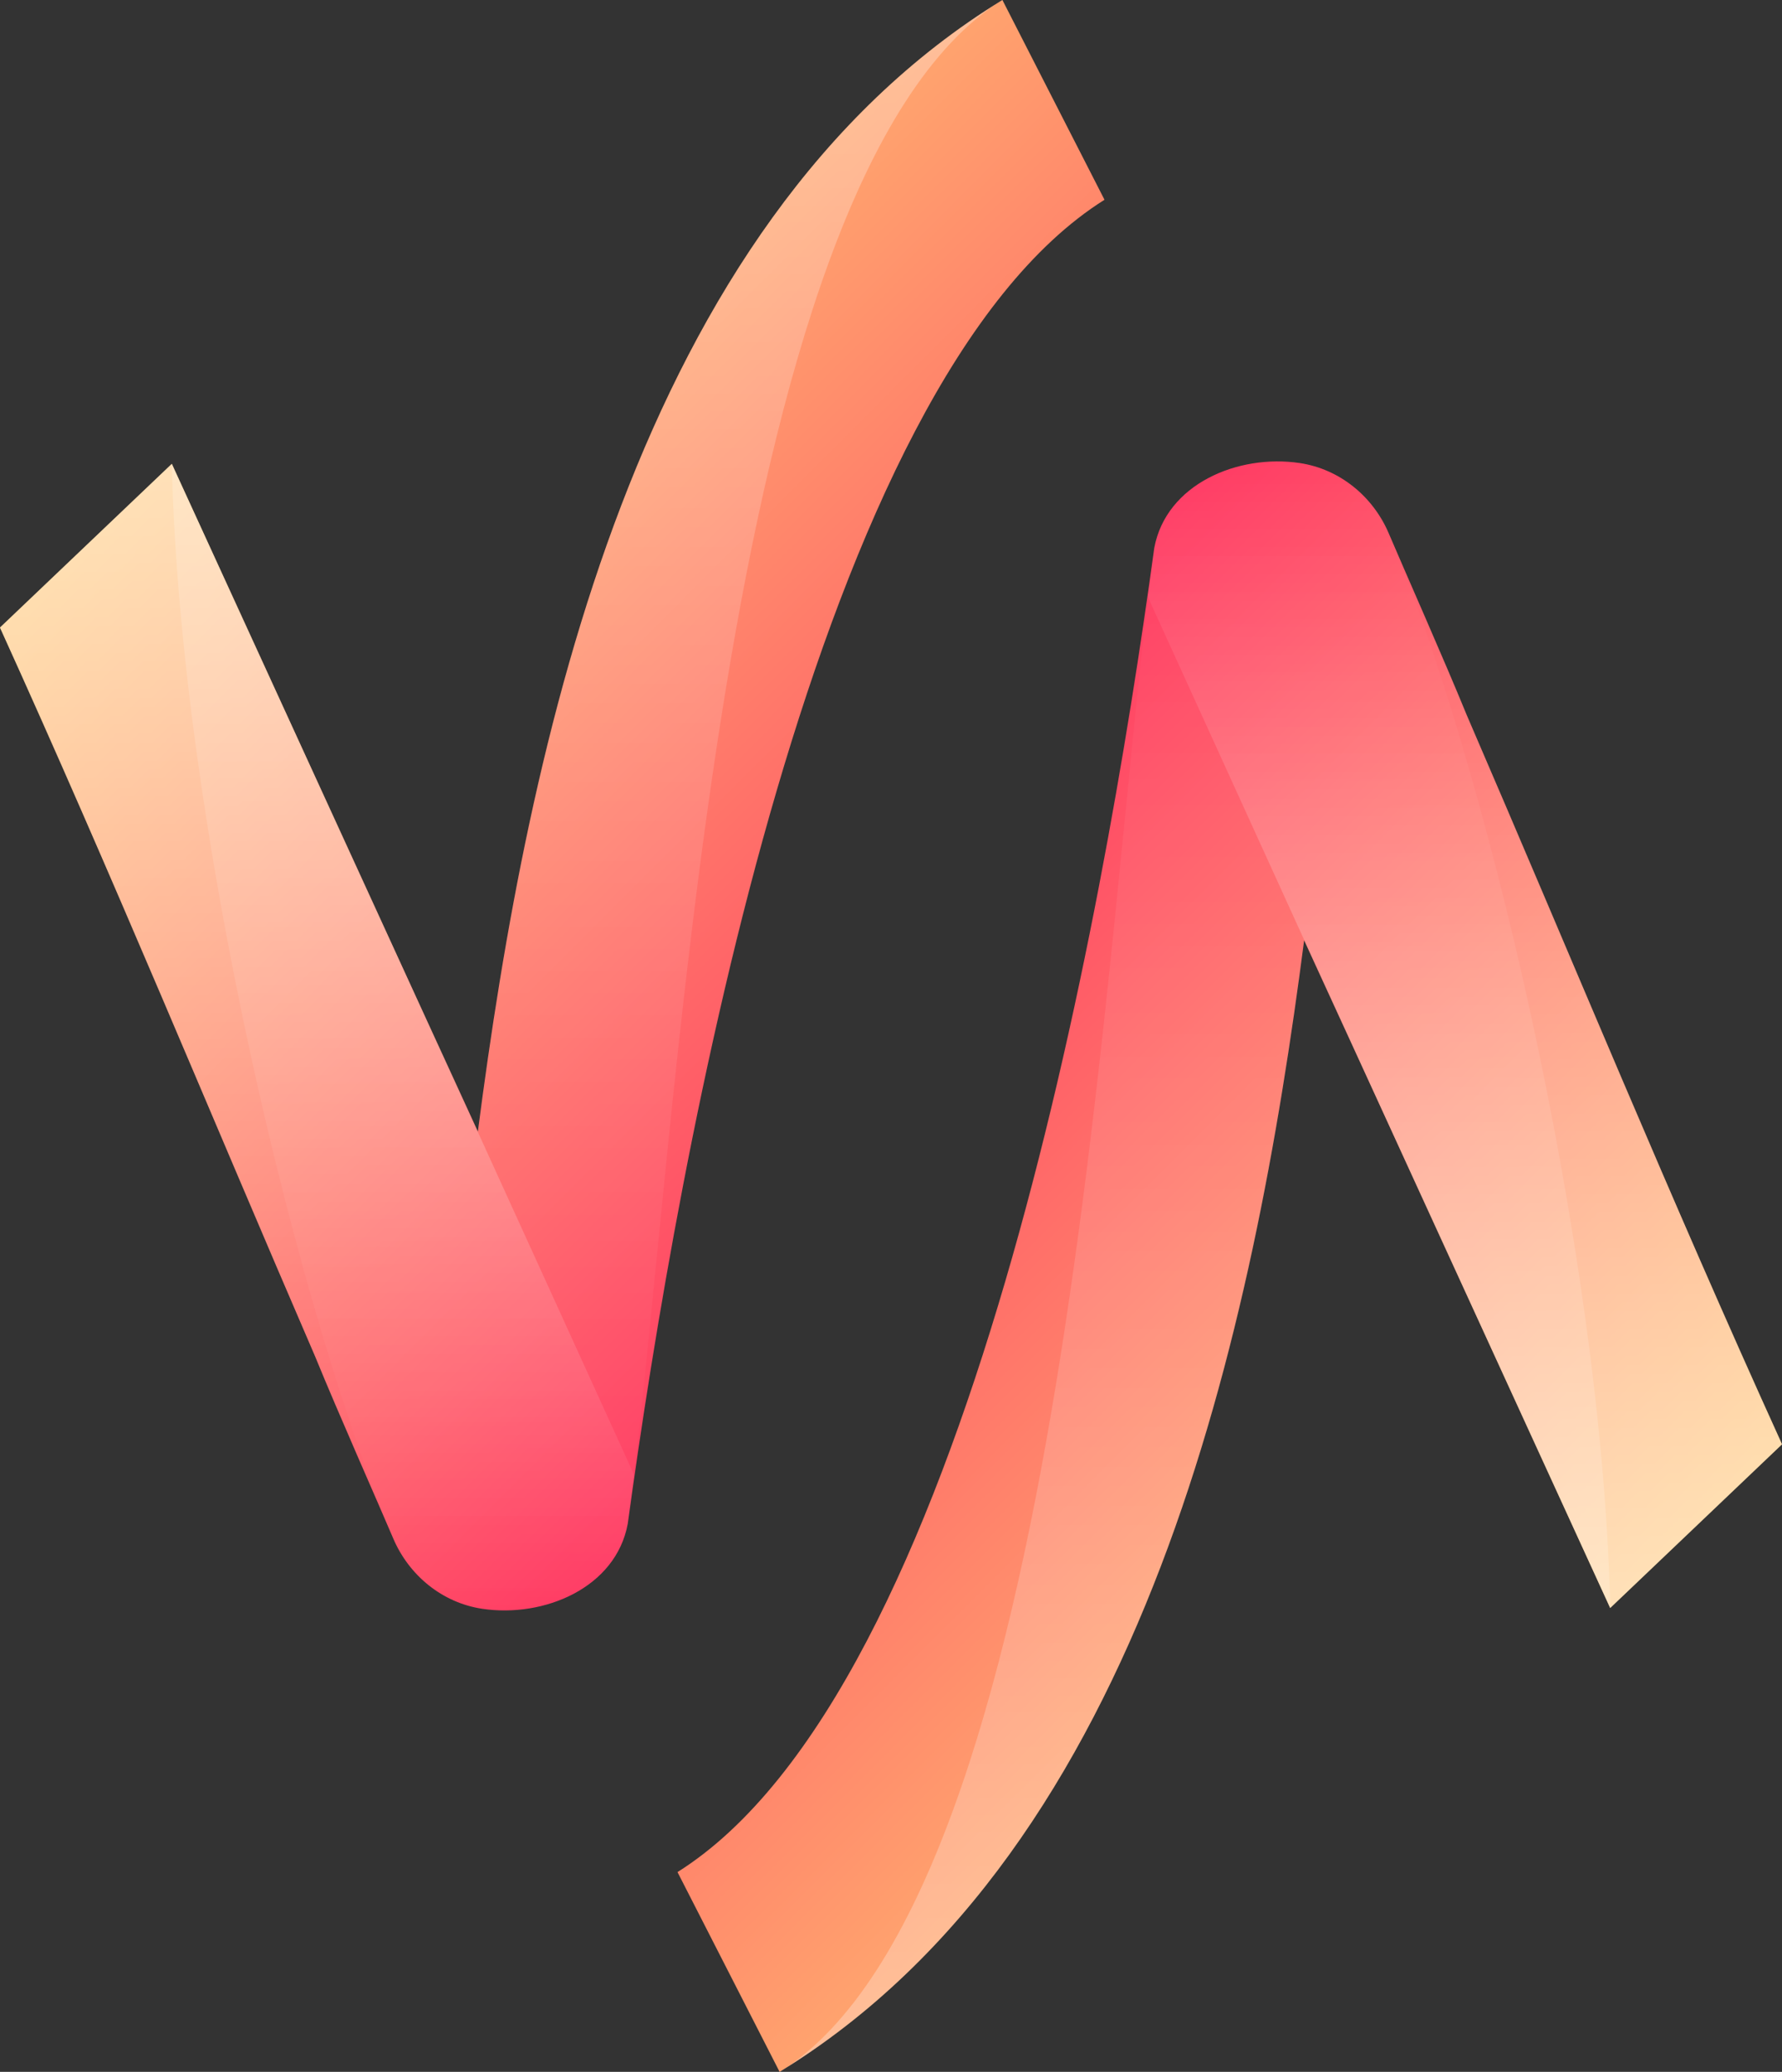 <svg xmlns="http://www.w3.org/2000/svg" xmlns:xlink="http://www.w3.org/1999/xlink" viewBox="0 0 432.68 502.91"><rect x="0" y="0" width="432.68" height="502.91" fill="#333333" stroke="none"/><defs><linearGradient id="a" x1="-7778.83" x2="-7591" y1="-3248.06" y2="-3060.23" gradientTransform="rotate(-180 -3762.115 -1487.335)" gradientUnits="userSpaceOnUse"><stop offset="0" stop-color="#ff3b64"/><stop offset="1" stop-color="#ffc371"/></linearGradient><linearGradient id="b" x1="-7666.79" x2="-7666.79" y1="-3365.59" y2="-2974.67" gradientTransform="rotate(-180 -3762.115 -1487.335)" gradientUnits="userSpaceOnUse"><stop offset="0" stop-color="#fff" stop-opacity="0"/><stop offset=".09" stop-color="#fff" stop-opacity=".05"/><stop offset=".25" stop-color="#fff" stop-opacity=".18"/><stop offset=".47" stop-color="#fff" stop-opacity=".39"/><stop offset=".74" stop-color="#fff" stop-opacity=".68"/><stop offset="1" stop-color="#fff"/></linearGradient><linearGradient id="c" x1="-7601.21" x2="-7601.21" y1="-3365.58" y2="-3087.26" gradientTransform="rotate(-180 -3762.115 -1487.335)" gradientUnits="userSpaceOnUse"><stop offset="0" stop-color="#fff" stop-opacity="0"/><stop offset="1" stop-color="#fff"/></linearGradient><linearGradient xlink:href="#a" id="d" x1="4258.35" x2="4446.18" y1="454.73" y2="642.56" gradientTransform="translate(-4080.27 -225.2)"/><linearGradient xlink:href="#b" id="e" x1="4370.39" x2="4370.39" y1="337.13" y2="728.11" gradientTransform="translate(-4080.27 -225.2)"/><linearGradient xlink:href="#c" id="f" x1="4435.98" x2="4435.98" y1="337.2" y2="615.52" gradientTransform="translate(-4080.27 -225.2)"/></defs><g style="isolation:isolate"><path d="M0 152.35v-.03s41.7-39.72 41.72-39.73c.27.53 74.03 161.6 74.31 162.07C128.18 180.95 154.3 54.57 243.39 0l24.79 48.49c-70.2 44.08-103.38 230.97-115.76 321.4-2.88 15.51-20.29 22.87-35.34 20.62-9.67-1.45-17.77-8.08-21.6-17.08-3.9-9.16-13.29-30.3-18.92-44.07C50.67 269.45 27.57 213.03 0 152.35Z" style="fill:url(#a)"/><path d="M41.72 112.59c.27.53 74.03 161.6 74.31 162.07C128.18 180.95 154.3 54.57 243.39 0h-.08c-70.2 44.08-78.51 279.46-90.89 369.89-4.45 24.01-43.75 28.51-55.2 8 .97 1.17.49 1.02.1.11-25-58-53.6-178.41-55.6-265.41Z" style="opacity:.3;mix-blend-mode:overlay;fill:url(#b)"/><path d="M0 152.35v-.03l41.71-39.73c.23.45 52.95 115.58 69.44 151.49l42.79 93.87c-.24 1.69-1.3 10.31-1.52 11.94-2.88 15.51-20.29 22.88-35.35 20.62-9.67-1.45-17.77-8.08-21.6-17.08-3.9-9.16-13.29-30.3-18.92-44.07C50.67 269.45 27.57 213.03 0 152.35Z" style="opacity:.5;fill:url(#c);mix-blend-mode:overlay"/><path d="M432.68 350.56v.03s-41.7 39.72-41.72 39.73c-.27-.53-74.03-161.6-74.31-162.07-12.15 93.71-38.27 220.09-127.36 274.66l-24.79-48.49c70.2-44.08 103.38-230.97 115.76-321.4 2.88-15.51 20.29-22.87 35.34-20.62 9.67 1.45 17.77 8.08 21.6 17.08 3.9 9.16 13.29 30.3 18.92 44.07 25.88 59.92 48.98 116.34 76.56 177.01Z" style="fill:url(#d)"/><path d="M390.97 390.33c-.27-.53-74.03-161.6-74.31-162.07-12.15 93.71-38.27 220.09-127.36 274.66h.08c70.2-44.08 78.51-279.46 90.89-369.89 4.45-24.01 43.66-28.61 55.11-8.11 0 0-.4-.92 0 0 25 58 53.6 178.41 55.6 265.41Z" style="fill:url(#e);opacity:.3;mix-blend-mode:overlay"/><path d="M432.68 350.56v.03l-41.71 39.73c-.23-.45-52.95-115.58-69.44-151.49l-42.79-93.87c.24-1.69 1.3-10.31 1.52-11.94 2.88-15.51 20.29-22.88 35.35-20.62 9.67 1.45 17.77 8.08 21.6 17.08 3.9 9.16 13.29 30.3 18.92 44.07 25.88 59.92 48.98 116.34 76.55 177.02Z" style="fill:url(#f);opacity:.5;mix-blend-mode:overlay"/><path d="m279.07 145.61.03.09.14.33" style="fill:none"/></g></svg>